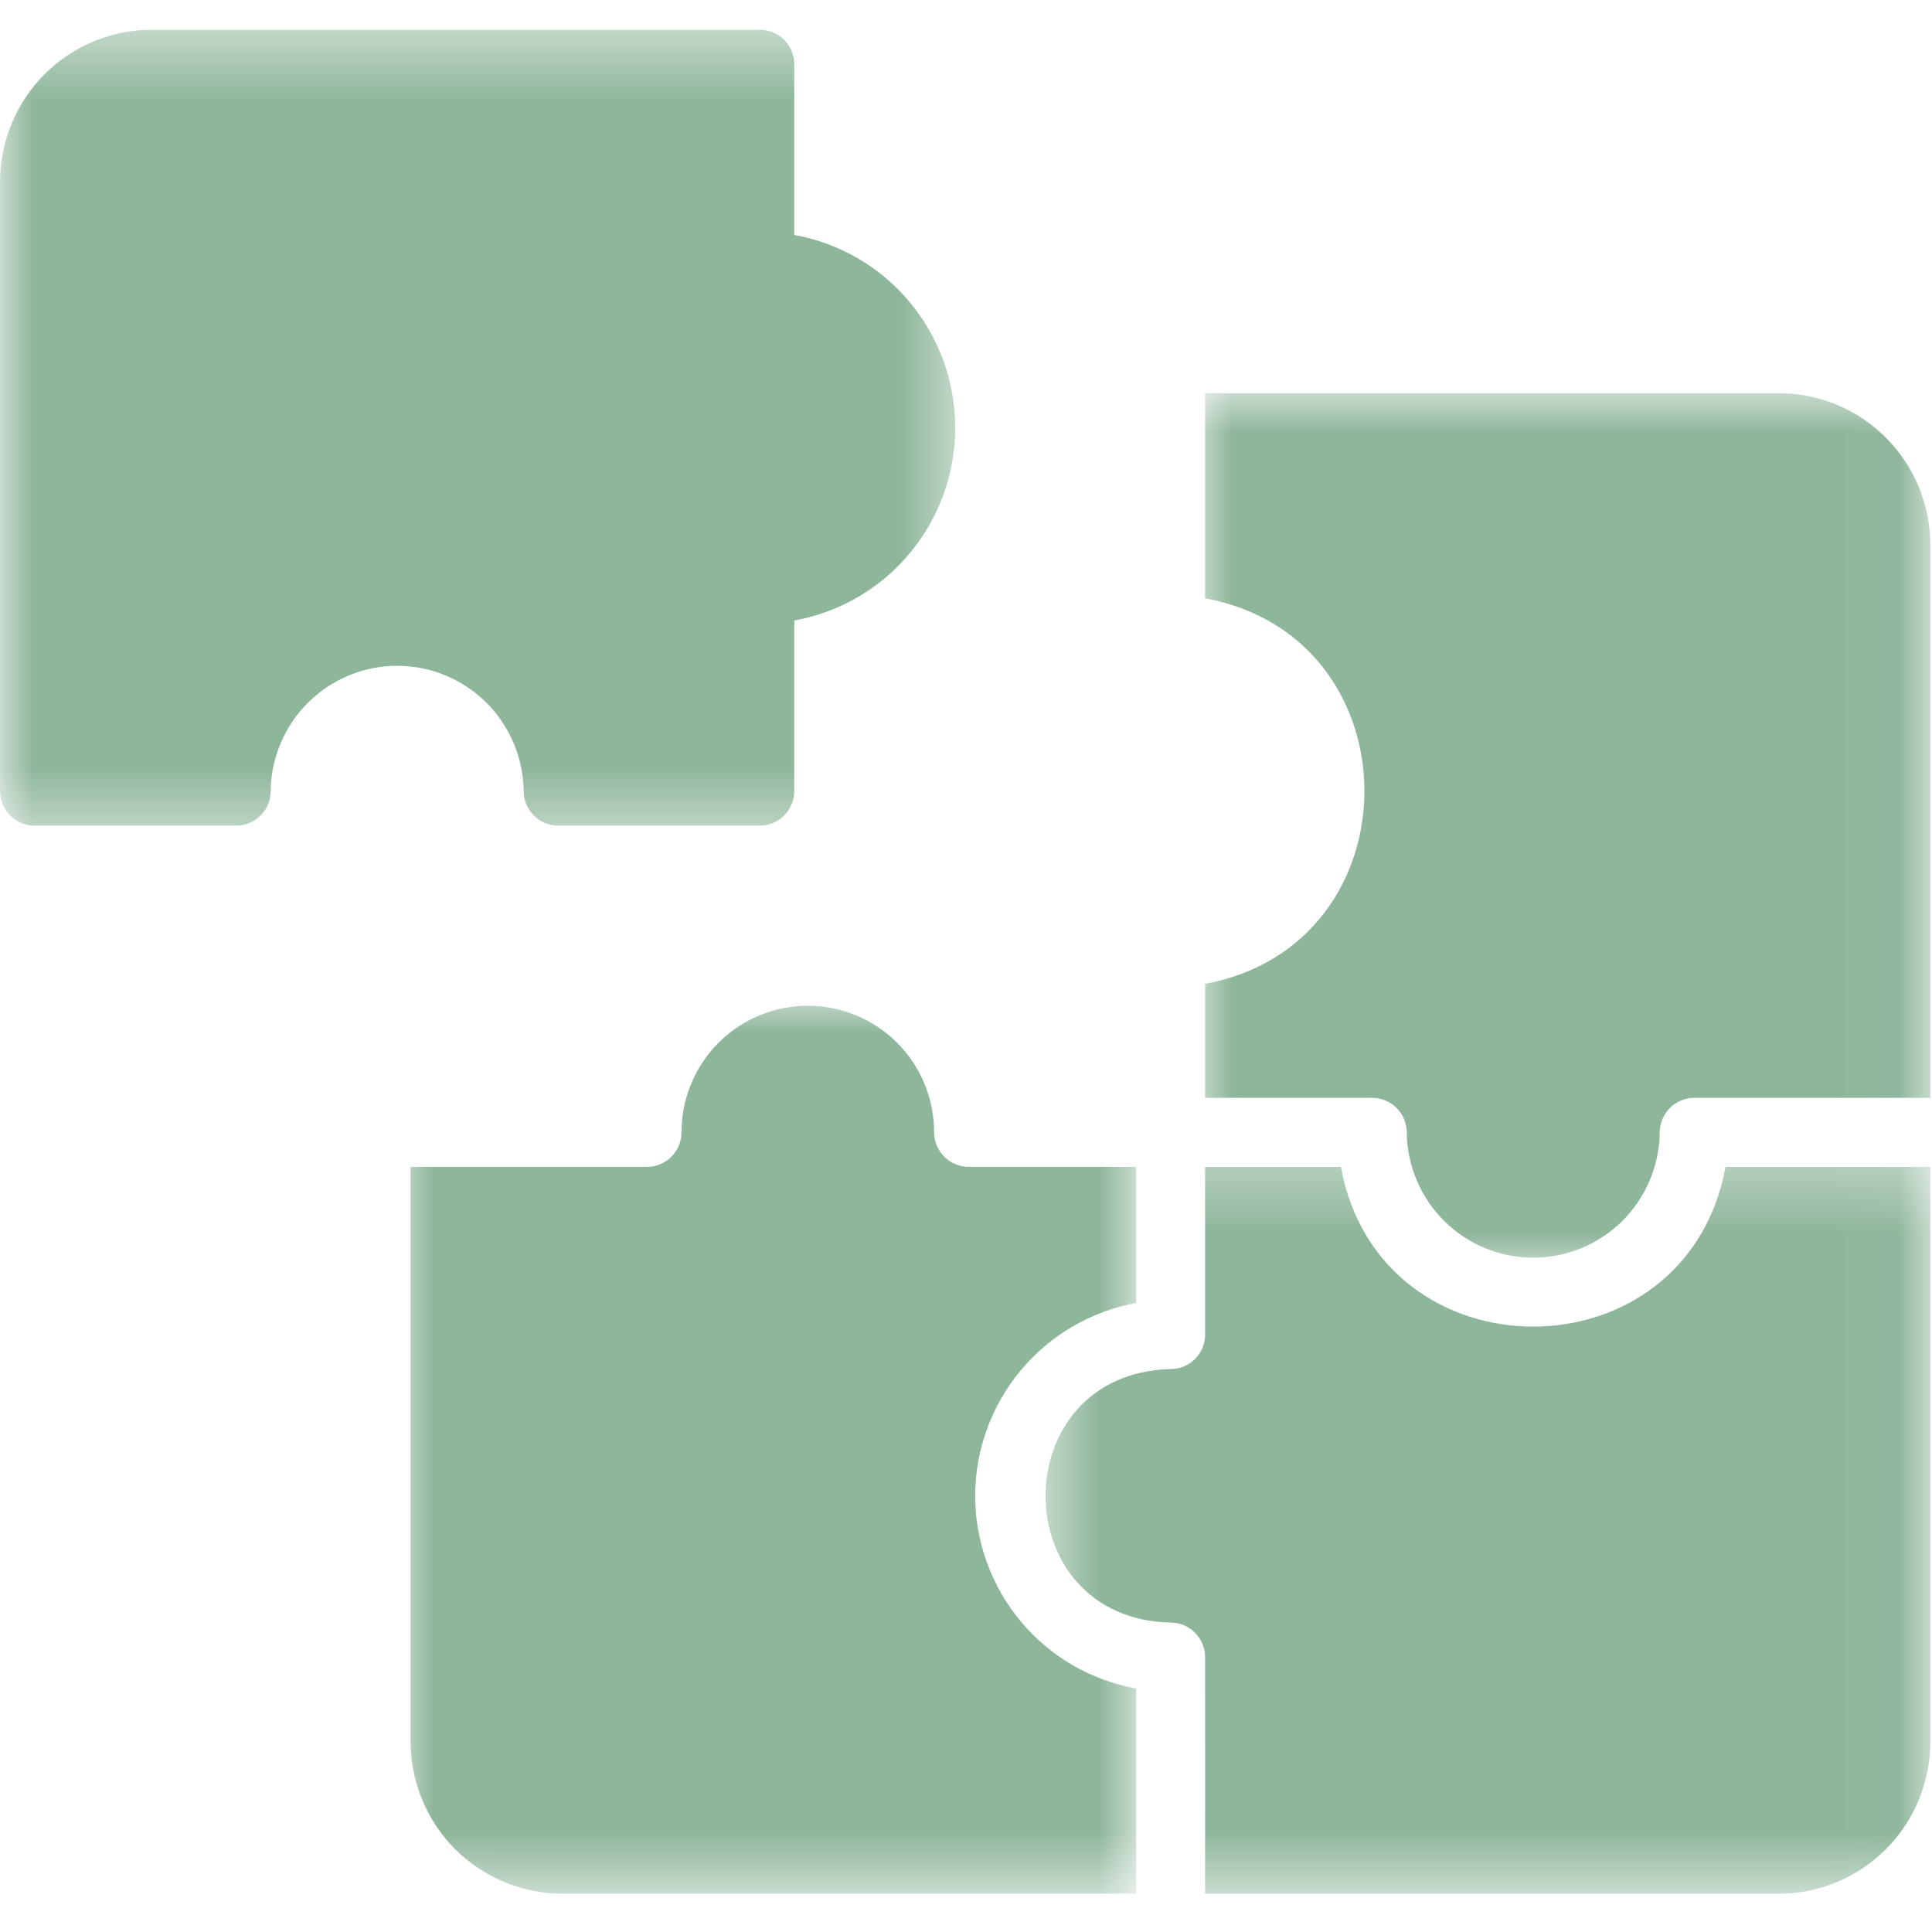 <svg width="29" height="29" viewBox="0 0 29 29" fill="none" xmlns="http://www.w3.org/2000/svg">
<mask id="mask0_223_248" style="mask-type:luminance" maskUnits="userSpaceOnUse" x="0" y="0" width="15" height="13">
<path d="M0 0.437H14.472V12.557H0V0.437Z" fill="white"/>
</mask>
<g mask="url(#mask0_223_248)">
<path d="M7.861 11.875C7.861 11.944 7.874 12.01 7.9 12.073C7.927 12.136 7.964 12.192 8.012 12.241C8.061 12.29 8.117 12.327 8.18 12.353C8.243 12.38 8.309 12.393 8.378 12.393H11.405C11.473 12.393 11.539 12.38 11.602 12.353C11.666 12.327 11.722 12.29 11.77 12.241C11.818 12.192 11.856 12.136 11.882 12.073C11.908 12.01 11.922 11.944 11.922 11.875V9.314C12.09 9.283 12.254 9.238 12.414 9.18C12.575 9.121 12.729 9.048 12.876 8.963C13.024 8.877 13.163 8.779 13.294 8.669C13.424 8.558 13.544 8.438 13.654 8.306C13.763 8.175 13.861 8.035 13.946 7.888C14.031 7.739 14.103 7.584 14.162 7.424C14.22 7.263 14.264 7.098 14.293 6.93C14.323 6.761 14.338 6.591 14.338 6.42C14.338 6.249 14.323 6.079 14.293 5.91C14.264 5.742 14.22 5.577 14.162 5.416C14.103 5.256 14.031 5.101 13.946 4.953C13.861 4.805 13.763 4.665 13.654 4.534C13.544 4.402 13.424 4.282 13.294 4.172C13.163 4.061 13.024 3.963 12.876 3.877C12.729 3.792 12.575 3.72 12.414 3.66C12.254 3.602 12.09 3.557 11.922 3.527V0.965C11.922 0.896 11.909 0.83 11.883 0.767C11.857 0.703 11.819 0.647 11.771 0.598C11.723 0.549 11.666 0.512 11.603 0.486C11.539 0.46 11.473 0.447 11.405 0.447H2.277C2.128 0.447 1.98 0.461 1.834 0.491C1.687 0.52 1.545 0.563 1.407 0.621C1.269 0.678 1.137 0.748 1.013 0.831C0.889 0.915 0.773 1.009 0.668 1.115C0.562 1.221 0.468 1.336 0.385 1.461C0.302 1.586 0.232 1.717 0.175 1.855C0.117 1.993 0.074 2.137 0.045 2.283C0.016 2.43 0.001 2.578 0.001 2.728V11.875C0.002 11.944 0.015 12.01 0.041 12.073C0.067 12.136 0.104 12.192 0.154 12.241C0.202 12.29 0.258 12.327 0.321 12.353C0.384 12.38 0.45 12.393 0.519 12.393H3.545C3.614 12.393 3.68 12.38 3.743 12.353C3.806 12.327 3.862 12.29 3.91 12.241C3.96 12.192 3.997 12.136 4.023 12.073C4.049 12.01 4.062 11.944 4.063 11.875C4.064 11.75 4.077 11.628 4.103 11.506C4.128 11.385 4.166 11.267 4.214 11.154C4.262 11.039 4.321 10.931 4.39 10.828C4.46 10.725 4.539 10.63 4.627 10.543C4.715 10.457 4.81 10.379 4.913 10.31C5.017 10.241 5.125 10.184 5.24 10.137C5.354 10.089 5.472 10.054 5.593 10.03C5.715 10.006 5.838 9.994 5.961 9.994C6.085 9.994 6.208 10.006 6.329 10.03C6.451 10.054 6.568 10.089 6.683 10.137C6.797 10.184 6.907 10.241 7.009 10.31C7.113 10.379 7.209 10.457 7.297 10.543C7.384 10.63 7.463 10.725 7.532 10.828C7.602 10.931 7.661 11.039 7.71 11.154C7.758 11.267 7.794 11.385 7.82 11.506C7.845 11.628 7.859 11.75 7.861 11.875Z" fill="#8EB69B"/>
</g>
<mask id="mask1_223_248" style="mask-type:luminance" maskUnits="userSpaceOnUse" x="17" y="5" width="12" height="15">
<path d="M17.945 5.828H28.976V19.069H17.945V5.828Z" fill="white"/>
</mask>
<g mask="url(#mask1_223_248)">
<path d="M26.698 5.902H18.089C18.09 6.543 18.088 8.314 18.089 8.981C21.28 9.569 21.275 14.179 18.089 14.768V16.479H20.598C20.667 16.479 20.733 16.492 20.796 16.519C20.859 16.545 20.915 16.583 20.963 16.631C21.012 16.68 21.05 16.736 21.076 16.799C21.102 16.863 21.115 16.929 21.116 16.998C21.117 17.121 21.13 17.244 21.156 17.366C21.181 17.487 21.218 17.605 21.267 17.719C21.315 17.833 21.374 17.941 21.443 18.044C21.513 18.146 21.592 18.241 21.68 18.329C21.768 18.416 21.863 18.494 21.966 18.562C22.07 18.631 22.178 18.688 22.293 18.736C22.407 18.782 22.525 18.818 22.646 18.843C22.768 18.866 22.89 18.878 23.014 18.878C23.138 18.878 23.261 18.866 23.382 18.843C23.503 18.818 23.621 18.782 23.736 18.736C23.85 18.688 23.96 18.631 24.062 18.562C24.166 18.494 24.262 18.416 24.35 18.329C24.437 18.241 24.516 18.146 24.585 18.044C24.655 17.941 24.714 17.833 24.762 17.719C24.811 17.605 24.847 17.487 24.873 17.366C24.898 17.244 24.912 17.121 24.913 16.998C24.913 16.929 24.927 16.863 24.953 16.799C24.98 16.736 25.017 16.68 25.065 16.631C25.114 16.583 25.169 16.545 25.233 16.519C25.296 16.492 25.362 16.479 25.431 16.479C26.134 16.478 28.3 16.48 28.975 16.479V8.183C28.975 8.033 28.96 7.885 28.931 7.737C28.902 7.591 28.858 7.448 28.802 7.31C28.744 7.171 28.674 7.04 28.591 6.915C28.508 6.791 28.413 6.676 28.308 6.57C28.202 6.464 28.087 6.369 27.963 6.286C27.838 6.203 27.707 6.132 27.569 6.075C27.432 6.018 27.289 5.975 27.142 5.945C26.996 5.916 26.847 5.902 26.698 5.902Z" fill="#8EB69B"/>
</g>
<mask id="mask2_223_248" style="mask-type:luminance" maskUnits="userSpaceOnUse" x="15" y="17" width="14" height="12">
<path d="M15.557 17.332H28.976V28.435H15.557V17.332Z" fill="white"/>
</mask>
<g mask="url(#mask2_223_248)">
<path d="M25.901 17.516C25.312 20.714 20.712 20.709 20.127 17.516H18.089V20.031C18.089 20.1 18.076 20.166 18.05 20.23C18.024 20.294 17.986 20.349 17.938 20.398C17.889 20.447 17.833 20.484 17.77 20.511C17.707 20.537 17.641 20.55 17.572 20.55C15.07 20.613 15.066 24.294 17.572 24.356C17.641 24.356 17.706 24.369 17.77 24.395C17.833 24.422 17.888 24.459 17.937 24.507C17.986 24.556 18.023 24.613 18.049 24.676C18.076 24.739 18.089 24.805 18.089 24.874C18.091 25.576 18.088 27.751 18.089 28.425H26.698C26.847 28.425 26.996 28.411 27.142 28.382C27.289 28.352 27.432 28.309 27.569 28.252C27.707 28.195 27.839 28.124 27.963 28.041C28.087 27.958 28.202 27.863 28.308 27.757C28.413 27.651 28.508 27.536 28.591 27.412C28.674 27.288 28.744 27.156 28.802 27.017C28.858 26.879 28.902 26.736 28.931 26.59C28.96 26.442 28.975 26.294 28.975 26.145V17.516H25.901Z" fill="#8EB69B"/>
</g>
<mask id="mask3_223_248" style="mask-type:luminance" maskUnits="userSpaceOnUse" x="6" y="14" width="12" height="15">
<path d="M6.007 14.946H17.076V28.437H6.007V14.946Z" fill="white"/>
</mask>
<g mask="url(#mask3_223_248)">
<path d="M14.638 22.451C14.638 22.281 14.653 22.111 14.683 21.942C14.713 21.774 14.757 21.609 14.816 21.449C14.874 21.288 14.946 21.134 15.031 20.986C15.117 20.838 15.214 20.698 15.324 20.567C15.433 20.436 15.553 20.316 15.683 20.205C15.814 20.095 15.953 19.997 16.1 19.911C16.248 19.825 16.401 19.753 16.561 19.693C16.722 19.634 16.885 19.589 17.053 19.558V17.515H14.539C14.471 17.515 14.405 17.502 14.341 17.475C14.278 17.449 14.222 17.412 14.174 17.363C14.126 17.314 14.088 17.258 14.061 17.195C14.035 17.132 14.022 17.066 14.021 16.997C14.021 16.872 14.009 16.749 13.985 16.627C13.961 16.504 13.925 16.385 13.877 16.27C13.83 16.154 13.771 16.045 13.703 15.941C13.633 15.837 13.554 15.741 13.466 15.653C13.379 15.565 13.283 15.486 13.179 15.417C13.075 15.347 12.967 15.289 12.851 15.241C12.736 15.194 12.617 15.157 12.495 15.133C12.373 15.109 12.25 15.096 12.126 15.096C12.001 15.096 11.878 15.109 11.756 15.133C11.634 15.157 11.515 15.194 11.4 15.241C11.284 15.289 11.176 15.347 11.072 15.417C10.968 15.486 10.872 15.565 10.785 15.653C10.697 15.741 10.618 15.837 10.549 15.941C10.48 16.045 10.421 16.154 10.374 16.27C10.326 16.385 10.29 16.504 10.265 16.627C10.242 16.749 10.23 16.872 10.23 16.997C10.229 17.066 10.216 17.132 10.19 17.195C10.164 17.258 10.126 17.314 10.077 17.363C10.029 17.412 9.973 17.449 9.91 17.475C9.847 17.502 9.78 17.515 9.712 17.515C9.008 17.517 6.837 17.514 6.163 17.515V26.144C6.163 26.293 6.178 26.442 6.208 26.589C6.236 26.735 6.28 26.879 6.338 27.017C6.395 27.155 6.465 27.287 6.549 27.411C6.632 27.536 6.726 27.651 6.832 27.757C6.938 27.863 7.054 27.957 7.178 28.04C7.303 28.124 7.434 28.194 7.573 28.251C7.711 28.309 7.853 28.352 8 28.381C8.147 28.41 8.295 28.425 8.444 28.424H17.053C17.052 27.783 17.054 26.012 17.053 25.345C16.885 25.314 16.722 25.27 16.561 25.211C16.4 25.152 16.247 25.08 16.099 24.994C15.952 24.908 15.812 24.81 15.681 24.7C15.551 24.59 15.431 24.469 15.322 24.338C15.212 24.206 15.114 24.066 15.029 23.918C14.944 23.77 14.873 23.615 14.814 23.455C14.756 23.294 14.711 23.13 14.682 22.961C14.652 22.792 14.638 22.622 14.638 22.451Z" fill="#8EB69B"/>
</g>
</svg>
